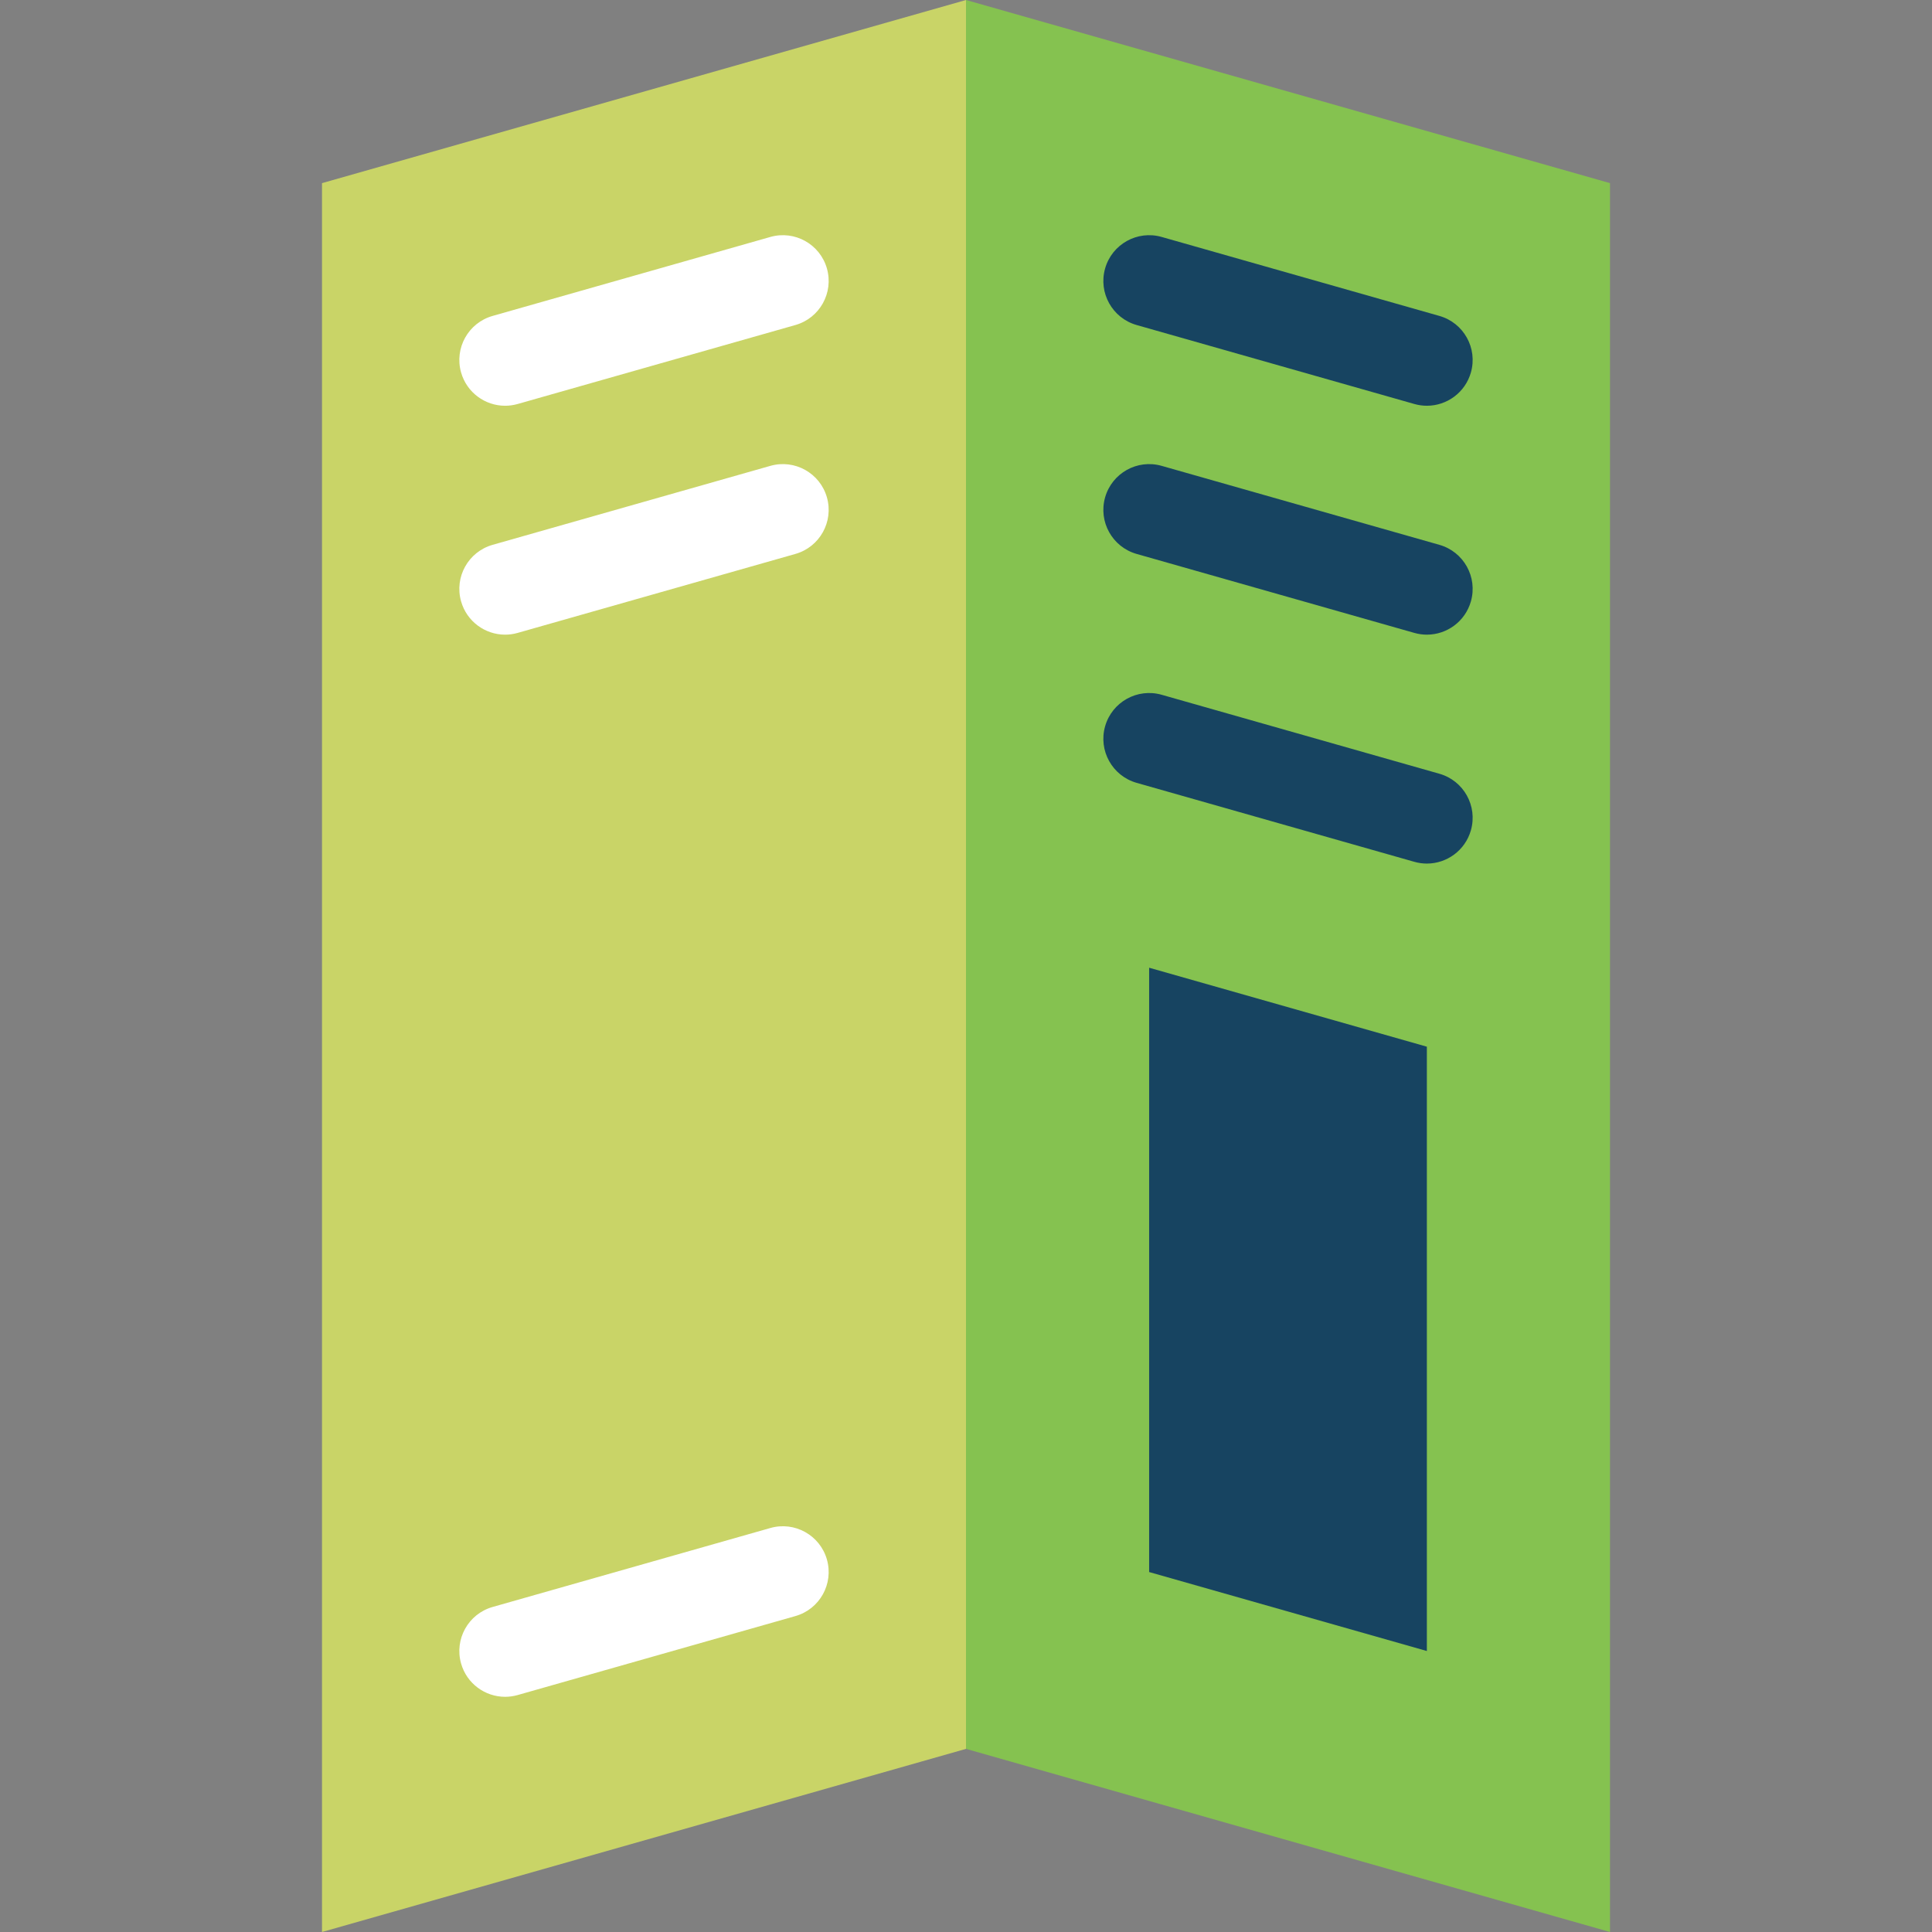 <?xml version="1.0" encoding="iso-8859-1"?>
<!-- Generator: Adobe Illustrator 19.0.0, SVG Export Plug-In . SVG Version: 6.00 Build 0)  -->
<svg version="1.1" id="Layer_1" xmlns="http://www.w3.org/2000/svg" xmlns:xlink="http://www.w3.org/1999/xlink" x="0px" y="0px"
	 viewBox="0 0 512 512" style="enable-background:new 0 0 512 512;" xml:space="preserve">
<rect x="0" y="0" width="512" height="512" fill="#808080" stroke="none"/>
<polygon style="fill:#C9D467;" points="85.334,48.531 85.334,512 256.004,463.469 256.004,0 "/>
<polygon style="fill:#85C250;" points="256.004,0 256.004,463.469 426.666,512 426.666,48.531 "/>
<g>
	<path style="fill:#174461;" d="M378.139,107.528c-1.098,0-2.215-0.15-3.324-0.466l-73.599-20.929
		c-6.445-1.833-10.184-8.544-8.351-14.989c1.833-6.444,8.543-10.184,14.989-8.351l73.599,20.929
		c6.445,1.833,10.184,8.544,8.351,14.989C388.285,104.048,383.424,107.528,378.139,107.528z"/>
	<path style="fill:#174461;" d="M378.139,168.192c-1.098,0-2.215-0.15-3.324-0.466l-73.599-20.929
		c-6.445-1.833-10.184-8.544-8.351-14.989c1.833-6.445,8.543-10.187,14.989-8.351l73.599,20.929
		c6.445,1.833,10.184,8.544,8.351,14.989C388.285,164.711,383.424,168.192,378.139,168.192z"/>
	<path style="fill:#174461;" d="M378.139,228.856c-1.098,0-2.215-0.15-3.324-0.466l-73.599-20.929
		c-6.445-1.833-10.184-8.544-8.351-14.989s8.543-10.187,14.989-8.351l73.599,20.929c6.445,1.833,10.184,8.544,8.351,14.989
		C388.285,225.375,383.424,228.856,378.139,228.856z"/>
	<polygon style="fill:#174461;" points="378.133,437.536 378.133,277.384 304.533,256.455 304.533,416.607 	"/>
</g>
<g>
	<path style="fill:#FFFFFF;" d="M133.858,449.672c-5.286,0-10.147-3.481-11.664-8.817c-1.833-6.446,1.906-13.155,8.351-14.989
		l73.608-20.93c6.444-1.833,13.155,1.907,14.989,8.351c1.833,6.446-1.906,13.155-8.351,14.989l-73.608,20.93
		C136.073,449.521,134.956,449.672,133.858,449.672z"/>
	<path style="fill:#FFFFFF;" d="M133.858,107.53c-5.286,0-10.147-3.481-11.664-8.817c-1.833-6.446,1.906-13.155,8.351-14.989
		l73.608-20.93c6.444-1.832,13.155,1.906,14.989,8.351c1.833,6.446-1.906,13.155-8.351,14.989l-73.608,20.93
		C136.073,107.379,134.956,107.53,133.858,107.53z"/>
	<path style="fill:#FFFFFF;" d="M133.858,168.193c-5.286,0-10.147-3.481-11.664-8.817c-1.833-6.446,1.906-13.155,8.351-14.989
		l73.608-20.93c6.444-1.833,13.155,1.907,14.989,8.351c1.833,6.446-1.906,13.155-8.351,14.989l-73.608,20.93
		C136.073,168.043,134.956,168.193,133.858,168.193z"/>
</g>
<g>
</g>
<g>
</g>
<g>
</g>
<g>
</g>
<g>
</g>
<g>
</g>
<g>
</g>
<g>
</g>
<g>
</g>
<g>
</g>
<g>
</g>
<g>
</g>
<g>
</g>
<g>
</g>
<g>
</g>
</svg>
